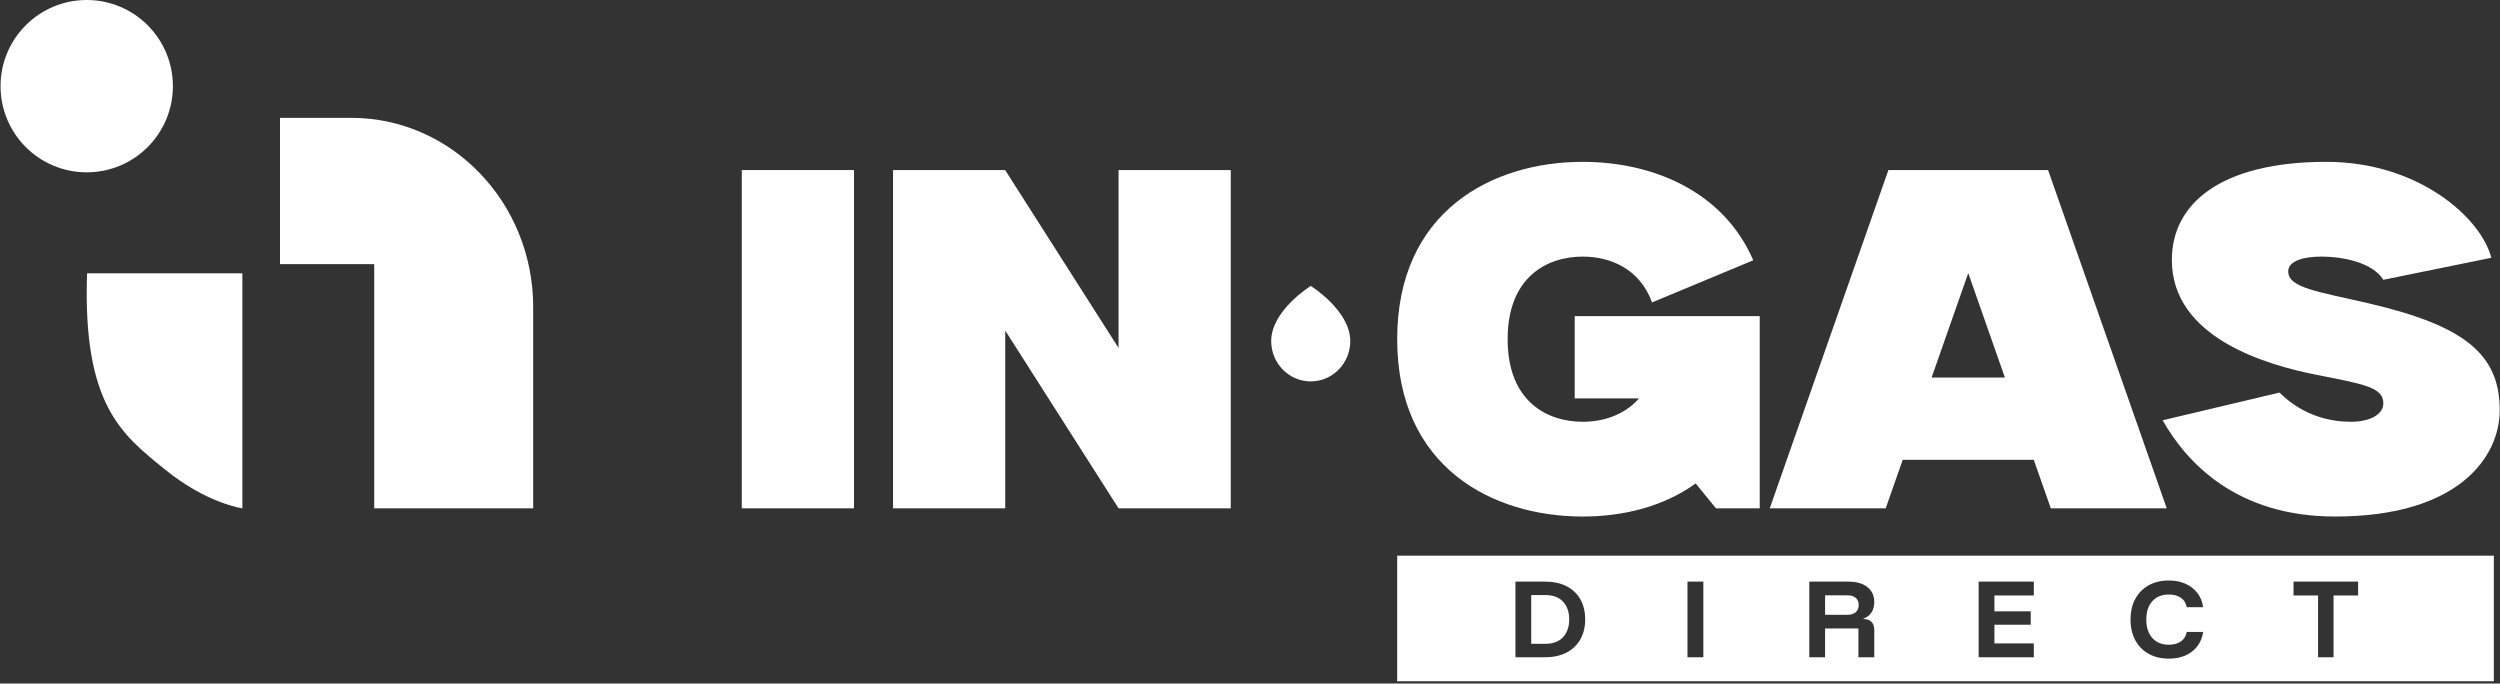 <svg width="673" height="184" viewBox="0 0 673 184" fill="none" xmlns="http://www.w3.org/2000/svg">
<rect x="0" y="0" width="673" height="184" fill="#333333" stroke="none"/>
<path d="M199.692 45.779V136.84H229.899V45.779H199.692Z" fill="white"/>
<path d="M240.405 45.779V136.84H270.612V88.992L301.112 136.84H331.319V45.779H301.112V93.666L270.612 45.816V45.779H240.405Z" fill="white"/>
<path d="M426.077 43.568C401.814 43.568 376.124 56.757 376.124 91.309C376.124 125.862 401.814 139.049 426.077 139.049C437.081 139.049 447.903 136.334 456.475 130.146L461.938 136.84H473.715V85.096H423.907V107.246H441.223C437.218 111.823 431.43 113.541 426.077 113.541C416.645 113.541 405.854 108.229 405.854 91.311C405.854 74.391 416.645 69.076 426.077 69.076C433.339 69.076 441.404 72.235 444.729 81.412L471.979 70.068C463.808 51.206 444.533 43.568 426.077 43.568Z" fill="white"/>
<path d="M508.356 45.779L476.417 136.84H507.631L512.215 123.775H547.489L552.073 136.84H583.286L551.346 45.779H508.356ZM529.852 73.522L539.713 101.623H519.991L529.852 73.522Z" fill="white"/>
<path d="M626.245 43.568C598.027 43.568 584.659 54.694 584.659 69.969C584.659 90.941 610.119 98.269 623.911 100.961C636.804 103.478 641.594 104.383 641.594 108.572C641.594 111.58 637.987 113.543 632.805 113.543C627.893 113.543 620.23 112.257 613.649 105.676L582.174 113.141C588.684 124.585 602.093 139.049 628.616 139.049C662.308 139.049 672.924 122.645 672.924 110.465C672.924 95.434 663.671 87.735 637.713 81.674C624.028 78.479 615.989 77.546 615.989 73.039C615.989 70.154 620.401 69.076 624.821 69.076C631.157 69.076 638.77 70.81 641.594 75.322L670.672 69.393C667.836 58.534 650.999 43.568 626.245 43.568Z" fill="white"/>
<path d="M352.85 76.977C352.85 76.977 342.206 83.585 342.206 91.811C342.206 97.809 346.971 102.672 352.85 102.672C358.729 102.672 363.495 97.809 363.495 91.811C363.495 83.585 352.85 76.977 352.85 76.977Z" fill="white"/>
<path d="M75.374 31.725V71.098H100.739V136.84H143.534V82.678C143.534 54.538 121.605 31.725 94.555 31.725H75.374Z" fill="white"/>
<path d="M23.442 73.584C22.204 109.144 32.938 117.041 44.317 126.311C55.695 135.58 65.245 136.84 65.245 136.84V122.41V73.584H23.442Z" fill="white"/>
<path d="M23.344 0C10.534 0 0.149 10.385 0.149 23.195C0.149 36.005 10.534 46.391 23.344 46.391C36.154 46.391 46.54 36.005 46.54 23.195C46.54 10.385 36.154 0 23.344 0Z" fill="white"/>
<path d="M671.34 183.389H376.124V149.588H671.34V183.389ZM583.866 156.271C581.788 156.271 579.975 156.703 578.424 157.564C576.875 158.428 575.674 159.648 574.819 161.223C573.964 162.797 573.538 164.657 573.538 166.801C573.538 168.911 573.964 170.759 574.819 172.342C575.674 173.926 576.875 175.149 578.424 176.012C579.975 176.874 581.788 177.305 583.866 177.305C585.54 177.305 587.028 177.022 588.327 176.451C589.624 175.883 590.689 175.057 591.518 173.977C592.347 172.895 592.871 171.611 593.088 170.119H588.667C588.481 171.208 587.963 172.056 587.108 172.658C586.255 173.261 585.172 173.561 583.866 173.561C581.99 173.561 580.506 172.963 579.418 171.766C578.329 170.567 577.784 168.911 577.784 166.801C577.784 164.673 578.329 163.014 579.418 161.826C580.506 160.636 581.99 160.041 583.866 160.041C585.172 160.041 586.255 160.34 587.108 160.936C587.963 161.529 588.481 162.371 588.667 163.459H593.088C592.871 161.968 592.347 160.687 591.518 159.613C590.689 158.543 589.624 157.717 588.327 157.139C587.028 156.56 585.54 156.271 583.866 156.271ZM407.956 176.93H415.973C418.168 176.93 420.068 176.515 421.676 175.686C423.286 174.856 424.531 173.678 425.411 172.154C426.289 170.629 426.729 168.829 426.729 166.752C426.729 164.657 426.293 162.848 425.422 161.324C424.552 159.799 423.312 158.625 421.704 157.805C420.094 156.985 418.185 156.572 415.973 156.572H407.956V176.93ZM454.27 176.93H458.542V156.574H454.27V176.93ZM487.065 176.93H491.311V169.189H500.284V176.93H504.555V169.617C504.555 168.629 504.3 167.886 503.79 167.393C503.726 167.331 503.659 167.273 503.588 167.219C503.097 166.84 502.447 166.65 501.641 166.65V166.525C502.562 166.208 503.279 165.661 503.79 164.891C504.3 164.121 504.555 163.191 504.555 162.102C504.555 160.376 503.94 159.023 502.708 158.043C501.477 157.063 499.772 156.574 497.594 156.574H487.065V176.93ZM532.651 176.93H547.502V173.211H536.897V168.184H546.672V164.564H536.897V160.291H547.502V156.572H532.651V176.93ZM617.415 160.291H624.024V176.93H628.196V160.291H634.805V156.572H617.415V160.291ZM415.973 160.191C418.085 160.191 419.687 160.786 420.786 161.977C421.882 163.166 422.43 164.759 422.43 166.752C422.43 168.728 421.882 170.316 420.786 171.514C420.648 171.663 420.503 171.804 420.35 171.935C419.279 172.852 417.821 173.311 415.973 173.311H412.204V160.191H415.973ZM497.319 160.268C498.289 160.268 499.04 160.493 499.567 160.945C500.095 161.399 500.358 162.044 500.358 162.881C500.358 163.72 500.095 164.364 499.567 164.816C499.04 165.27 498.29 165.496 497.319 165.496H491.311V160.268H497.319Z" fill="white"/>
</svg>
